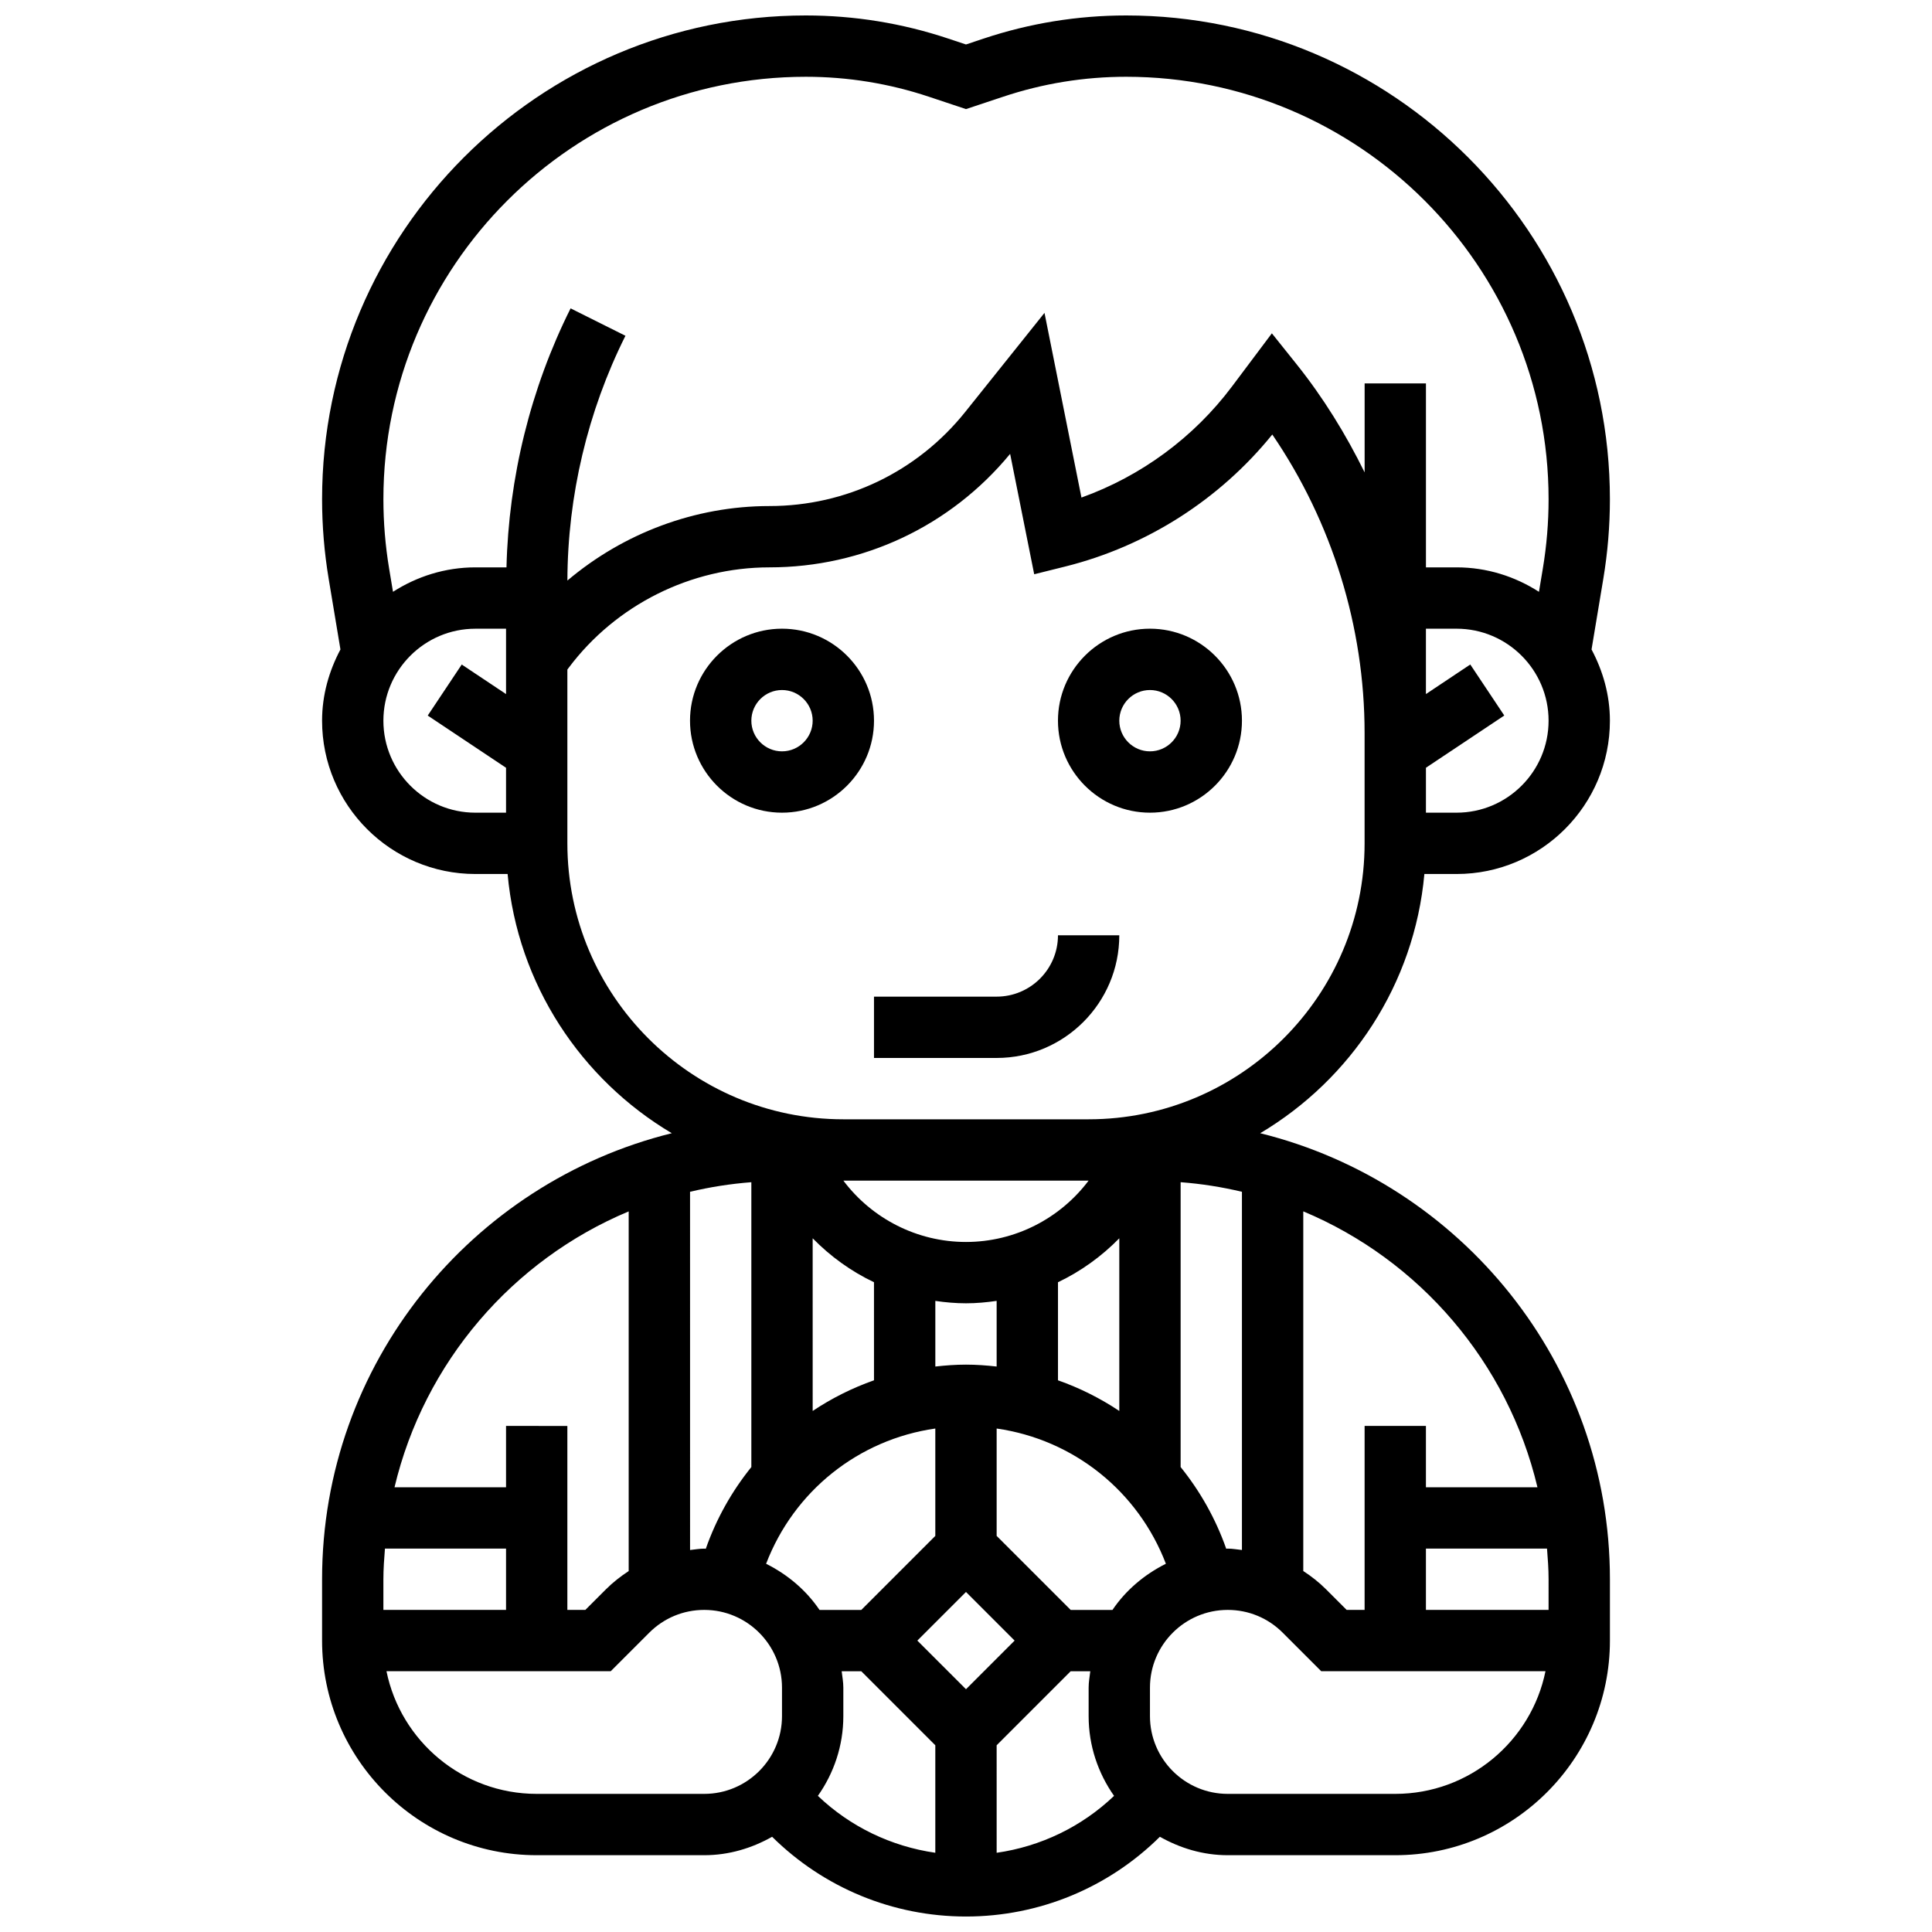 <?xml version="1.0" encoding="UTF-8"?>
<!-- Uploaded to: SVG Repo, www.svgrepo.com, Generator: SVG Repo Mixer Tools -->
<svg width="800px" height="800px" version="1.1" viewBox="144 144 512 512" xmlns="http://www.w3.org/2000/svg">
 <defs>
  <clipPath id="a">
   <path d="m229 148.09h342v503.81h-342z"/>
  </clipPath>
 </defs>
 <path d="m351.24 310.61c-13.441 0-24.379 10.938-24.379 24.379 0 13.441 10.938 24.379 24.379 24.379 13.441 0 24.379-10.938 24.379-24.379 0-13.441-10.938-24.379-24.379-24.379zm0 32.504c-4.477 0-8.125-3.648-8.125-8.125 0-4.477 3.648-8.125 8.125-8.125 4.477 0 8.125 3.648 8.125 8.125 0 4.477-3.648 8.125-8.125 8.125z"/>
 <path d="m448.75 310.61c-13.441 0-24.379 10.938-24.379 24.379 0 13.441 10.938 24.379 24.379 24.379s24.379-10.938 24.379-24.379c0-13.441-10.938-24.379-24.379-24.379zm0 32.504c-4.477 0-8.125-3.648-8.125-8.125 0-4.477 3.648-8.125 8.125-8.125 4.477 0 8.125 3.648 8.125 8.125 0 4.477-3.648 8.125-8.125 8.125z"/>
 <g clip-path="url(#a)">
  <path d="m521.47 375.62h8.543c22.402 0 40.629-18.227 40.629-40.629 0-6.852-1.859-13.203-4.867-18.875l3.121-18.746c1.16-6.949 1.746-14.035 1.746-21.074 0-70.688-57.516-128.2-128.2-128.2-12.863 0-25.574 2.062-37.77 6.129l-4.672 1.559-4.672-1.551c-12.199-4.074-24.906-6.137-37.773-6.137-70.688 0-128.2 57.516-128.2 128.2 0 7.035 0.586 14.121 1.746 21.078l3.121 18.738c-3.004 5.672-4.867 12.027-4.867 18.879 0 22.402 18.227 40.629 40.629 40.629h8.539c2.648 29.254 19.469 54.41 43.508 68.695-53.117 13.141-92.676 61.074-92.676 118.2v16.25c0 31.367 25.516 56.883 56.883 56.883h44.398c6.559 0 12.637-1.867 17.984-4.883 13.645 13.496 31.977 21.133 51.383 21.133s37.746-7.637 51.379-21.137c5.348 3.016 11.418 4.887 17.984 4.887h44.398c31.367 0 56.883-25.516 56.883-56.883v-16.25c0-57.125-39.559-105.06-92.676-118.2 24.035-14.289 40.855-39.445 43.504-68.699zm8.543-16.254h-8.125v-11.906l20.762-13.84-9.012-13.523-11.754 7.84v-17.324h8.125c13.441 0 24.379 10.938 24.379 24.379 0 13.438-10.938 24.375-24.375 24.375zm-172.46-195.02c11.117 0 22.094 1.781 32.633 5.297l9.812 3.269 9.816-3.266c10.531-3.519 21.508-5.301 32.625-5.301 61.73 0 111.95 50.219 111.95 111.95 0 6.144-0.512 12.336-1.527 18.406l-1.023 6.137c-6.312-4.059-13.781-6.481-21.824-6.481h-8.125v-48.754h-16.25v23.59c-4.981-10.125-10.93-19.785-18.031-28.668l-6.551-8.191-10.57 14.09c-10.133 13.504-24.078 23.754-39.891 29.434l-9.797-48.945-21.004 26.254c-12.688 15.848-31.602 24.941-51.895 24.941-19.707 0-38.711 7.199-53.535 19.746 0.059-22.41 5.363-44.84 15.383-64.871l-14.535-7.262c-10.621 21.23-16.422 44.887-16.992 68.637h-8.238c-8.043 0-15.512 2.422-21.836 6.477l-1.023-6.137c-1.008-6.066-1.52-12.258-1.52-18.402 0-61.734 50.219-111.95 111.95-111.95zm-111.95 170.65c0-13.441 10.938-24.379 24.379-24.379h8.125v17.324l-11.742-7.832-9.012 13.523 20.754 13.836v11.902h-8.125c-13.441 0-24.379-10.938-24.379-24.375zm223.76 219.4c-0.137 0-0.27 0.039-0.398 0.039-2.82-8-6.941-15.281-12.086-21.652v-75.488c5.551 0.422 10.969 1.285 16.25 2.543v94.926c-1.258-0.121-2.492-0.367-3.766-0.367zm-126.25-97.098v75.488c-5.144 6.371-9.262 13.652-12.074 21.656-0.137 0-0.262-0.039-0.398-0.039-1.285 0-2.519 0.242-3.769 0.367l-0.004-94.938c5.277-1.25 10.695-2.109 16.246-2.535zm97.512 14.863v45.758c-5.031-3.356-10.484-6.094-16.25-8.125v-25.988c6.066-2.891 11.543-6.84 16.25-11.645zm-40.629 119.5-12.891-12.887 12.891-12.887 12.887 12.887zm8.125-85.516c-2.684-0.301-5.379-0.504-8.125-0.504s-5.445 0.203-8.125 0.504v-17.391c2.664 0.383 5.367 0.633 8.125 0.633 2.754 0 5.461-0.25 8.125-0.641zm-32.504 3.648c-5.769 2.031-11.223 4.769-16.25 8.125l-0.004-45.758c4.703 4.801 10.184 8.762 16.25 11.645zm16.25 12.781v28.457l-19.613 19.617h-11.074c-3.543-5.234-8.469-9.387-14.156-12.23 7.367-19.258 24.465-32.926 44.844-35.844zm-24.816 64.324h5.199l19.617 19.617v28.488c-11.691-1.684-22.551-6.898-31.121-15.082 4.219-5.988 6.746-13.254 6.746-21.129v-7.551c0-1.48-0.27-2.894-0.441-4.344zm41.07 19.617 19.617-19.617h5.199c-0.172 1.449-0.438 2.863-0.438 4.356v7.551c0 7.867 2.527 15.129 6.738 21.121-8.574 8.184-19.422 13.406-31.113 15.082zm30.691-35.867h-11.074l-19.617-19.617v-28.457c20.379 2.918 37.477 16.586 44.848 35.836-5.688 2.852-10.613 7.004-14.156 12.238zm-38.816-97.512c-12.992 0-24.945-6.223-32.488-16.25h64.977c-7.543 10.023-19.496 16.25-32.488 16.25zm-89.387-8.102v95.316c-2.144 1.398-4.184 2.992-6.039 4.844l-5.453 5.453h-4.762v-48.754l-16.25-0.004v16.25l-29.555 0.004c7.859-33.082 31.227-60.215 62.059-73.109zm-65.008 105.61v-8.125c0-2.746 0.203-5.438 0.414-8.125l32.09-0.004v16.25zm40.629 48.754c-19.625 0-36.039-13.984-39.809-32.504h59.426l10.215-10.215c3.891-3.891 9.066-6.035 14.57-6.035 11.359 0 20.605 9.246 20.605 20.605v7.551c0 11.352-9.246 20.598-20.605 20.598zm227.53 0h-44.398c-11.363 0-20.609-9.246-20.609-20.605v-7.551c0-11.352 9.246-20.598 20.609-20.598 5.5 0 10.676 2.144 14.57 6.039l10.211 10.211h59.426c-3.769 18.52-20.184 32.504-39.809 32.504zm40.629-48.754h-32.504v-16.25h32.09c0.211 2.688 0.414 5.375 0.414 8.125zm-2.949-32.504h-29.555v-16.25h-16.25v48.754h-4.762l-5.453-5.453c-1.852-1.859-3.891-3.453-6.039-4.852v-95.316c30.832 12.902 54.203 40.035 62.059 73.117zm-118.94-97.512h-65.008c-40.32 0-73.133-32.812-73.133-73.133v-46.051l0.375-0.504c12.484-16.641 32.355-26.582 53.164-26.582 24.848 0 48.023-10.945 63.797-30.074l6.379 31.902 8.273-2.062c21.551-5.387 40.883-17.746 54.824-34.973 15.832 23.199 24.461 50.918 24.461 79.113v29.23c0 40.32-32.812 73.133-73.133 73.133z"/>
 </g>
 <path d="m408.12 408.12h-32.504v16.25h32.504c17.926 0 32.504-14.578 32.504-32.504h-16.25c-0.004 8.965-7.293 16.254-16.254 16.254z"/>
</svg>